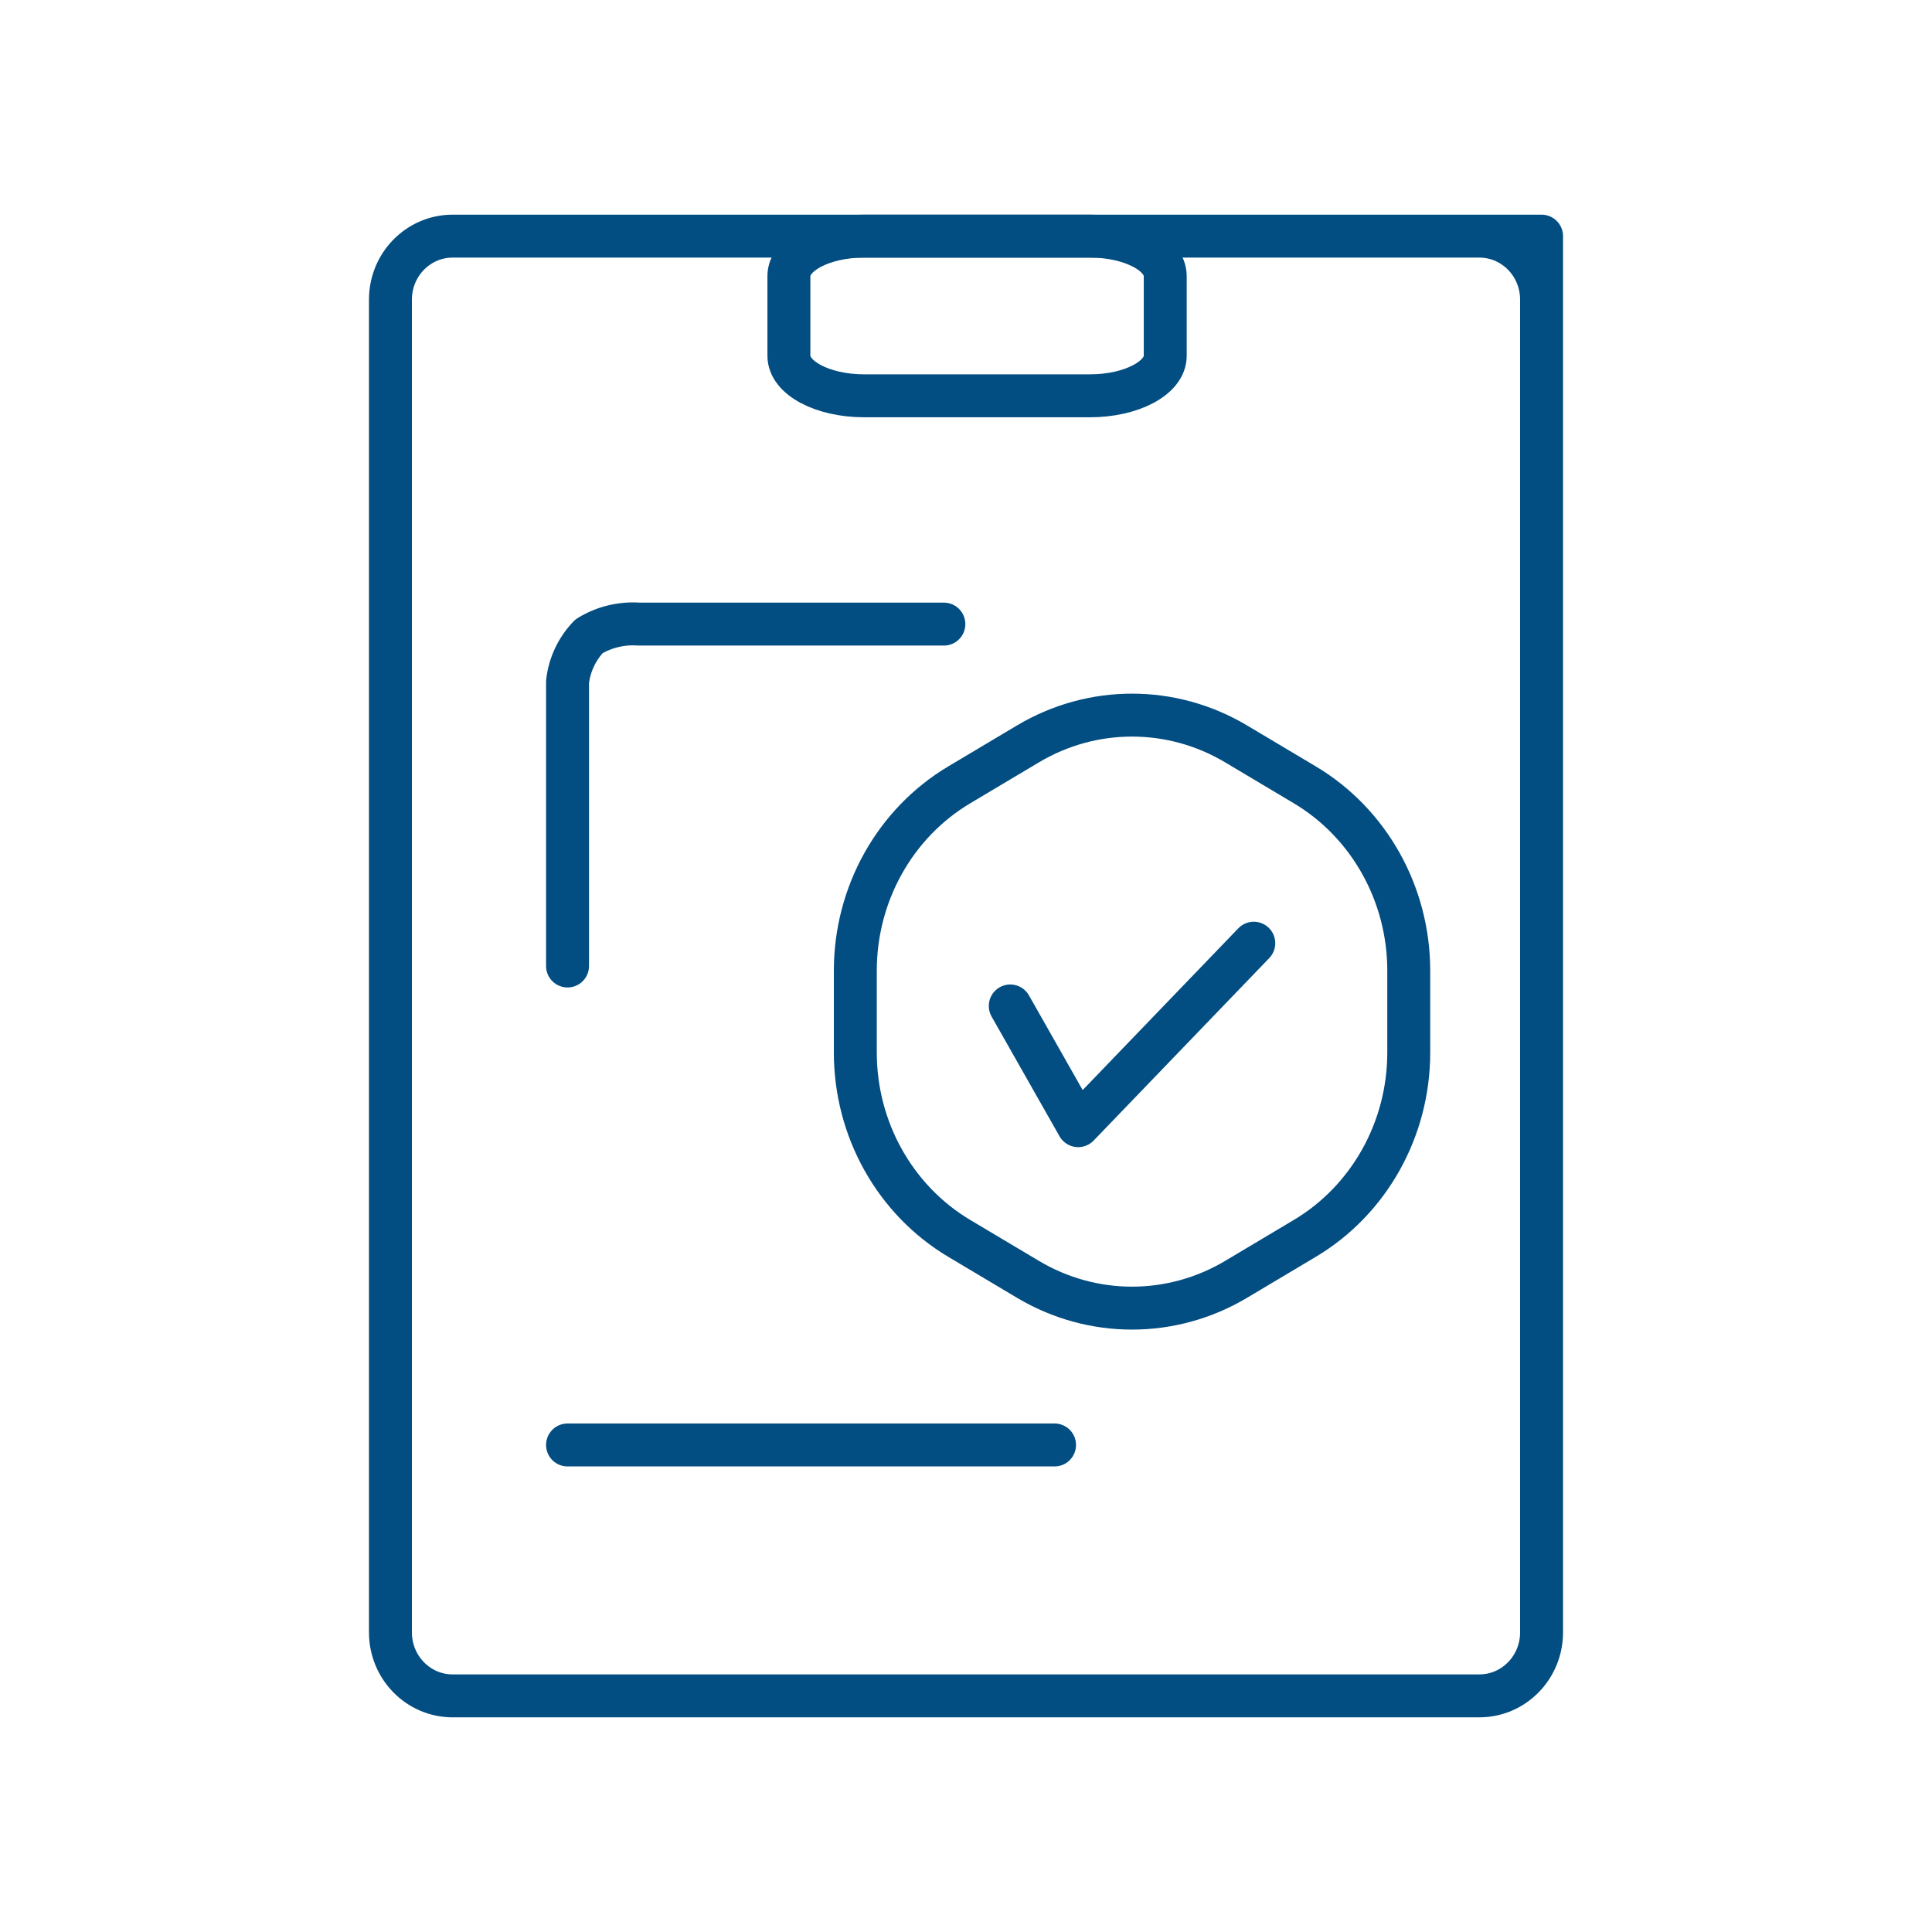 <svg width="90" height="90" viewBox="0 0 90 90" fill="none" xmlns="http://www.w3.org/2000/svg">
<path d="M54.792 11H68.914C70.515 11 71.812 12.324 71.812 13.957V18.983M35.198 11H21.086C19.485 11 18.188 12.324 18.188 13.957V45V76.043C18.188 77.676 19.485 79 21.086 79H68.914C70.515 79 71.812 77.676 71.812 76.043V62.433V11H35.198Z" stroke="#024D81" stroke-width="2" stroke-linecap="round" stroke-linejoin="round"/>
<path d="M50.775 11H40.256C38.32 11 36.75 11.832 36.75 12.859V16.578C36.75 17.605 38.32 18.438 40.256 18.438H50.775C52.712 18.438 54.281 17.605 54.281 16.578V12.859C54.281 11.832 52.712 11 50.775 11Z" stroke="#024D81" stroke-width="2" stroke-linecap="round" stroke-linejoin="round"/>
<path d="M47.889 34.652C50.887 32.866 54.581 32.866 57.58 34.652L60.78 36.559C63.778 38.345 65.625 41.646 65.625 45.218V49.032C65.625 52.604 63.778 55.905 60.78 57.691L57.58 59.598C54.581 61.384 50.887 61.384 47.889 59.598L44.689 57.691C41.691 55.905 39.844 52.604 39.844 49.032V45.218C39.844 41.646 41.691 38.345 44.689 36.559L47.889 34.652Z" stroke="#024D81" stroke-width="2"/>
<path d="M47.062 46.861L50.226 52.438L58.406 43.938" stroke="#024D81" stroke-width="2" stroke-linecap="round" stroke-linejoin="round"/>
<path d="M26.438 67.312H49.125" stroke="#024D81" stroke-width="2" stroke-linecap="round"/>
<path d="M26.438 45V31.764C26.527 30.968 26.878 30.223 27.438 29.64C28.135 29.212 28.953 29.014 29.773 29.073H43.969" stroke="#024D81" stroke-width="2" stroke-linecap="round" stroke-linejoin="round"/>
</svg>
